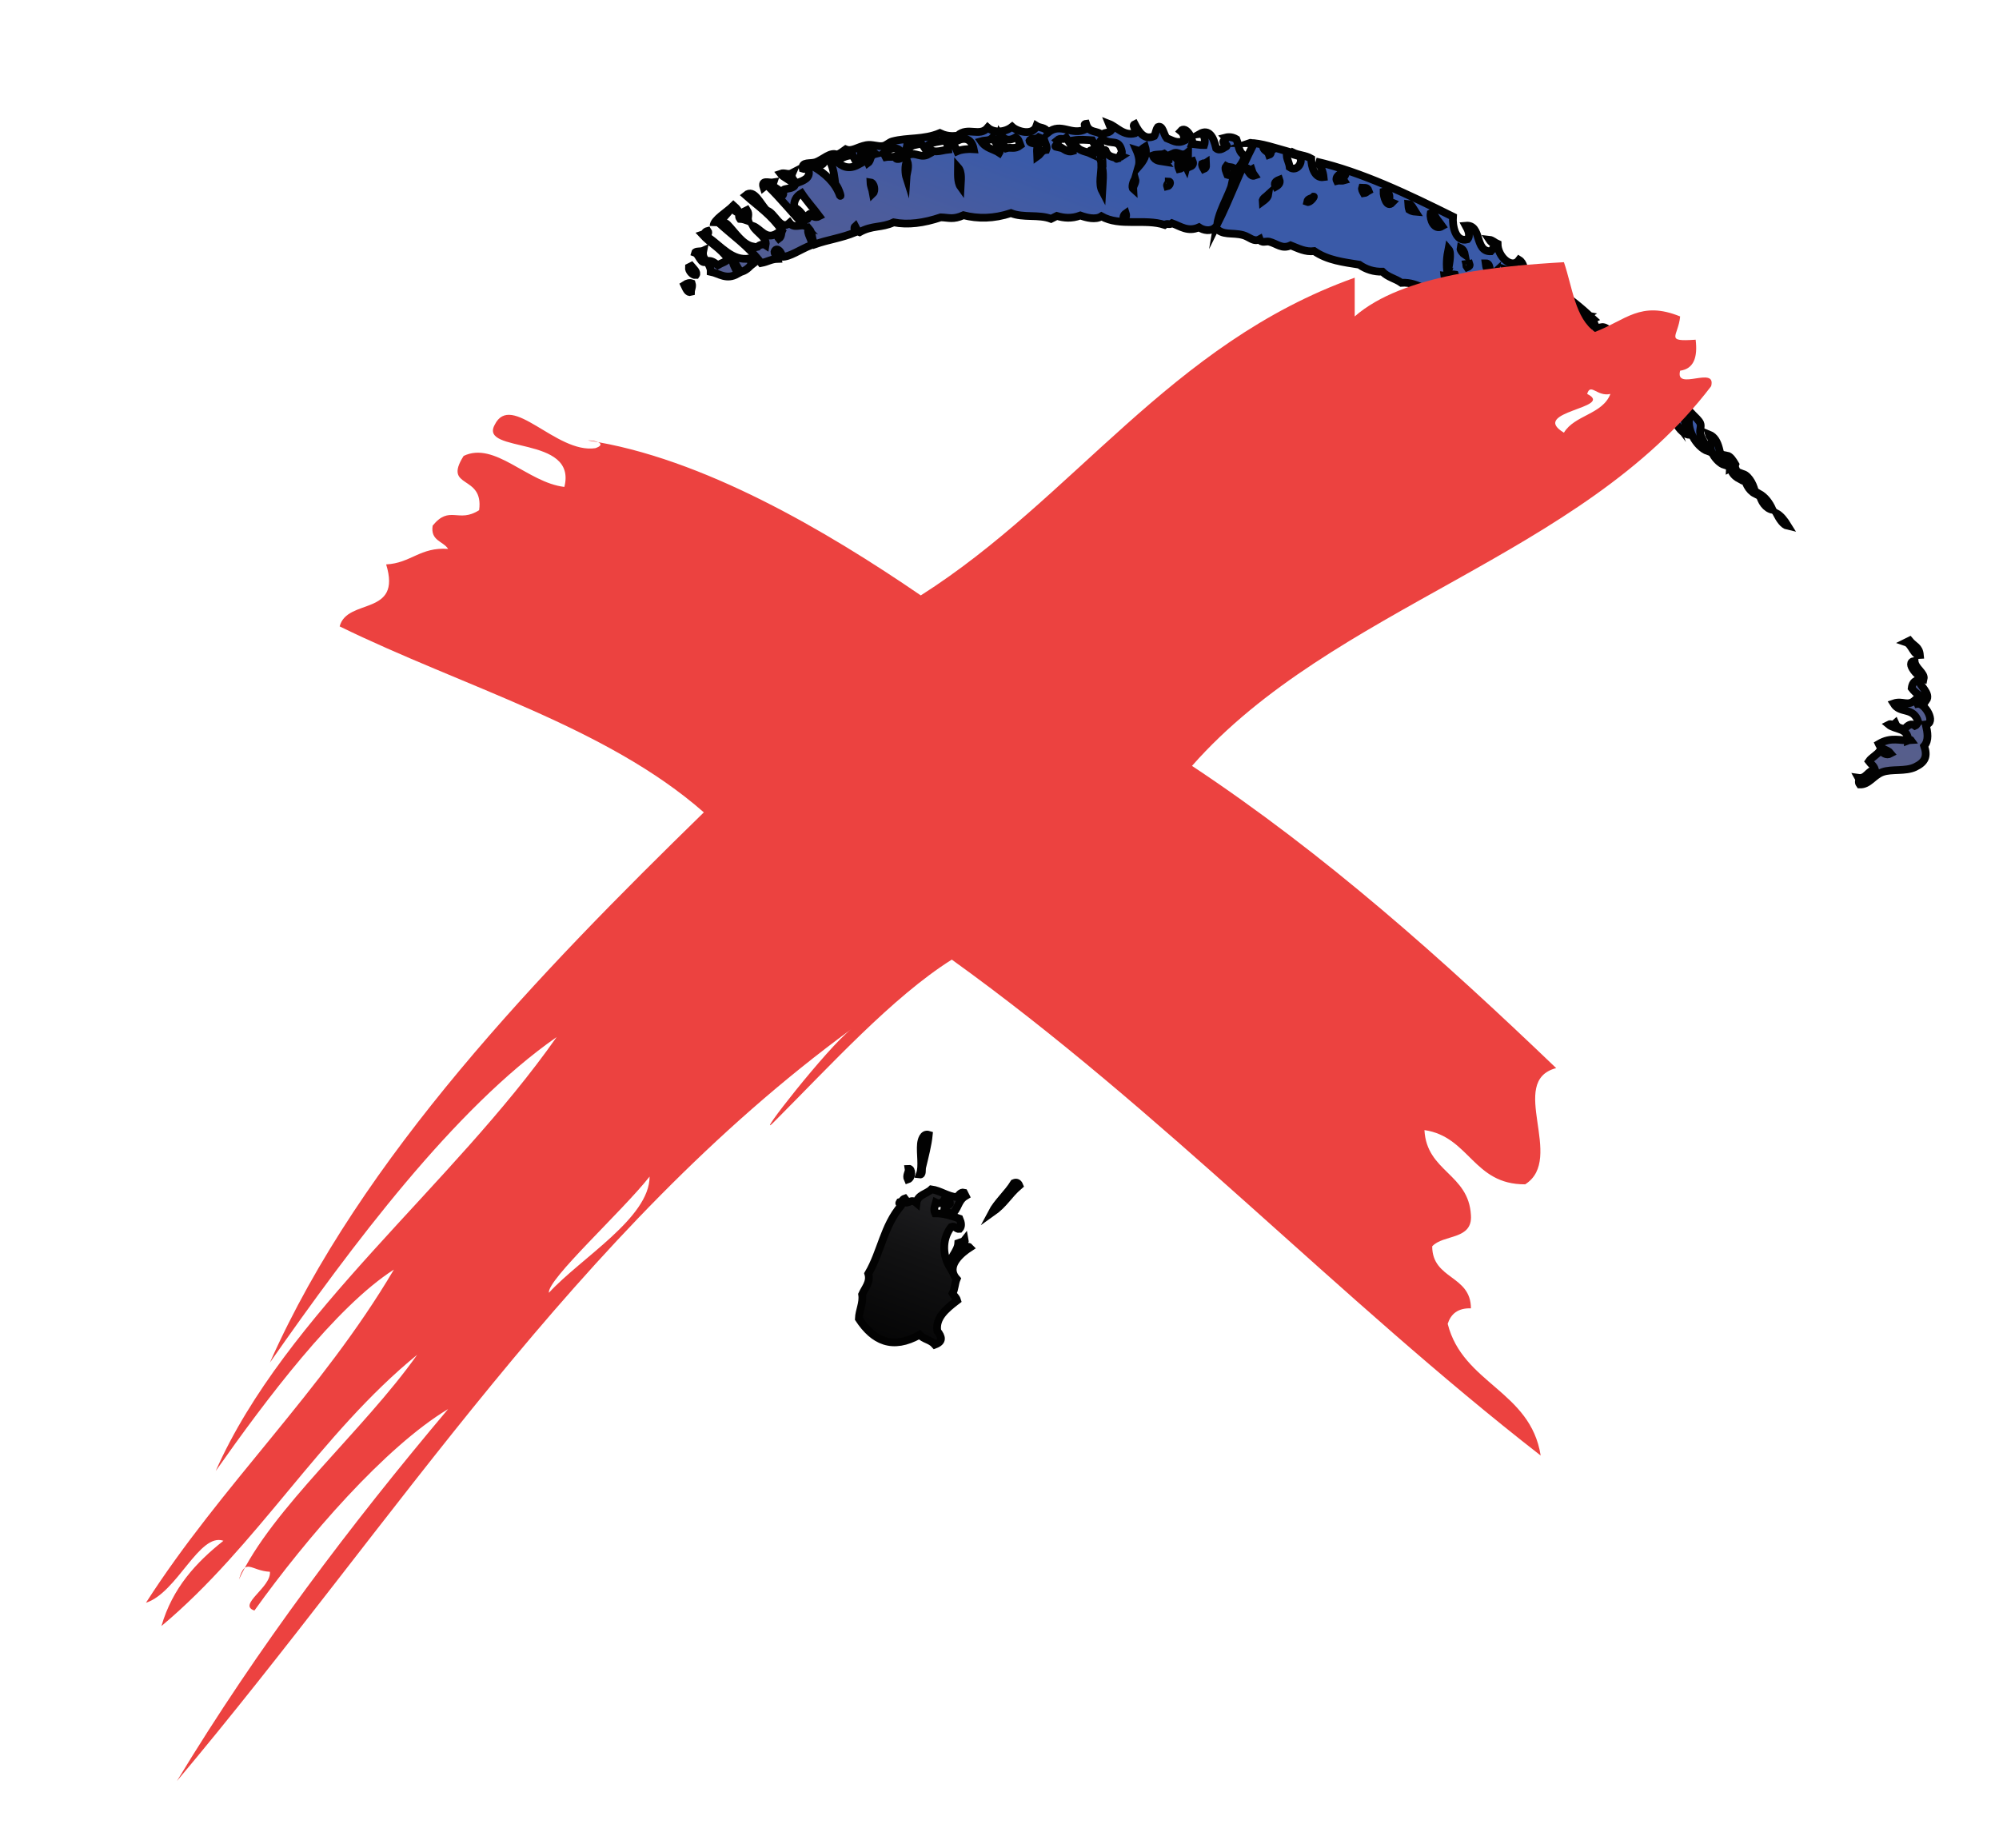 <?xml version="1.0" encoding="utf-8"?>
<!-- Generator: Adobe Illustrator 15.0.0, SVG Export Plug-In . SVG Version: 6.00 Build 0)  -->
<!DOCTYPE svg PUBLIC "-//W3C//DTD SVG 1.1//EN" "http://www.w3.org/Graphics/SVG/1.1/DTD/svg11.dtd">
<svg version="1.1" id="Layer_1" xmlns="http://www.w3.org/2000/svg" xmlns:xlink="http://www.w3.org/1999/xlink" x="0px" y="0px"
	 width="257.987px" height="238.488px" viewBox="0 0 257.987 238.488" enable-background="new 0 0 257.987 238.488"
	 xml:space="preserve">
<path fill-rule="evenodd" clip-rule="evenodd" fill="#EDECEC" d="M484.149,452.054c0,1,0,2,0,3c-2.013-1.987-3.27-4.73-6-6
	C478.806,444.308,481.836,452.048,484.149,452.054z"/>
<path fill-rule="evenodd" clip-rule="evenodd" fill="#EDECEC" d="M478.149,450.054c8.522,26.811,30.822,39.844,34,72
	c-3.939-13.854-9.034-28.253-17-40C488.802,472.693,479.598,464.278,478.149,450.054z"/>
<path fill-rule="evenodd" clip-rule="evenodd" fill="#EDECEC" d="M517.149,523.054c4.77,0.563,9.622,1.045,13,3
	C525.38,525.491,520.527,525.009,517.149,523.054z"/>
<g>
	<linearGradient id="SVGID_1_" gradientUnits="userSpaceOnUse" x1="110.96" y1="-11.783" x2="48.795" y2="153.989">
		<stop  offset="0.129" style="stop-color:#3A5AA8"/>
		<stop  offset="0.197" style="stop-color:#4B5C9D"/>
		<stop  offset="0.32" style="stop-color:#575E8A"/>
		<stop  offset="0.444" style="stop-color:#565975"/>
		<stop  offset="0.565" style="stop-color:#4F5061"/>
		<stop  offset="0.682" style="stop-color:#42424C"/>
		<stop  offset="0.796" style="stop-color:#2F2F33"/>
		<stop  offset="0.904" style="stop-color:#121213"/>
		<stop  offset="1" style="stop-color:#000000"/>
	</linearGradient>
	<path fill-rule="evenodd" clip-rule="evenodd" fill="url(#SVGID_1_)" stroke="#020202" stroke-miterlimit="10" d="M96.408,27.122
		c0.355,0.562,0.011,0.892,0.162,1.385c-0.344-0.122-0.688-0.243-1.067-0.264C95.072,27.626,95.851,27.41,96.408,27.122z"/>
	<linearGradient id="SVGID_2_" gradientUnits="userSpaceOnUse" x1="107.751" y1="-12.969" x2="45.613" y2="152.734">
		<stop  offset="0.129" style="stop-color:#3A5AA8"/>
		<stop  offset="0.197" style="stop-color:#4B5C9D"/>
		<stop  offset="0.32" style="stop-color:#575E8A"/>
		<stop  offset="0.444" style="stop-color:#565975"/>
		<stop  offset="0.565" style="stop-color:#4F5061"/>
		<stop  offset="0.682" style="stop-color:#42424C"/>
		<stop  offset="0.796" style="stop-color:#2F2F33"/>
		<stop  offset="0.904" style="stop-color:#121213"/>
		<stop  offset="1" style="stop-color:#000000"/>
	</linearGradient>
	<path fill-rule="evenodd" clip-rule="evenodd" fill="url(#SVGID_2_)" stroke="#020202" stroke-miterlimit="10" d="M89.698,32.622
		c0.062-0.25,0.746-0.12,1.066-0.269c-0.109,0.517-0.009,0.87,0.429,1.386C90.414,34.212,90.253,32.825,89.698,32.622z"/>
	<linearGradient id="SVGID_3_" gradientUnits="userSpaceOnUse" x1="107.373" y1="-13.032" x2="45.323" y2="152.433">
		<stop  offset="0.129" style="stop-color:#3A5AA8"/>
		<stop  offset="0.197" style="stop-color:#4B5C9D"/>
		<stop  offset="0.32" style="stop-color:#575E8A"/>
		<stop  offset="0.444" style="stop-color:#565975"/>
		<stop  offset="0.565" style="stop-color:#4F5061"/>
		<stop  offset="0.682" style="stop-color:#42424C"/>
		<stop  offset="0.796" style="stop-color:#2F2F33"/>
		<stop  offset="0.904" style="stop-color:#121213"/>
		<stop  offset="1" style="stop-color:#000000"/>
	</linearGradient>
	<path fill-rule="evenodd" clip-rule="evenodd" fill="url(#SVGID_3_)" stroke="#020202" stroke-miterlimit="10" d="M88.901,34.488
		c0.107-0.054,0.214-0.106,0.32-0.159c0.266,0.313,0.847,0.811,0.588,1.172C89.402,35.548,88.851,34.973,88.901,34.488z"/>
	<linearGradient id="SVGID_4_" gradientUnits="userSpaceOnUse" x1="107.592" y1="-13.021" x2="45.462" y2="152.658">
		<stop  offset="0.129" style="stop-color:#3A5AA8"/>
		<stop  offset="0.197" style="stop-color:#4B5C9D"/>
		<stop  offset="0.32" style="stop-color:#575E8A"/>
		<stop  offset="0.444" style="stop-color:#565975"/>
		<stop  offset="0.565" style="stop-color:#4F5061"/>
		<stop  offset="0.682" style="stop-color:#42424C"/>
		<stop  offset="0.796" style="stop-color:#2F2F33"/>
		<stop  offset="0.904" style="stop-color:#121213"/>
		<stop  offset="1" style="stop-color:#000000"/>
	</linearGradient>
	<path fill-rule="evenodd" clip-rule="evenodd" fill="url(#SVGID_4_)" stroke="#020202" stroke-miterlimit="10" d="M88.318,36.781
		c0.382-0.255,0.696-0.31,0.96-0.214c0.135,0.431-0.098,0.738-0.105,1.119C88.745,37.817,88.546,37.252,88.318,36.781z"/>
	<linearGradient id="SVGID_5_" gradientUnits="userSpaceOnUse" x1="227.76" y1="32.04" x2="165.627" y2="197.728">
		<stop  offset="0.129" style="stop-color:#3A5AA8"/>
		<stop  offset="0.197" style="stop-color:#4B5C9D"/>
		<stop  offset="0.32" style="stop-color:#575E8A"/>
		<stop  offset="0.444" style="stop-color:#565975"/>
		<stop  offset="0.565" style="stop-color:#4F5061"/>
		<stop  offset="0.682" style="stop-color:#42424C"/>
		<stop  offset="0.796" style="stop-color:#2F2F33"/>
		<stop  offset="0.904" style="stop-color:#121213"/>
		<stop  offset="1" style="stop-color:#000000"/>
	</linearGradient>
	<path fill-rule="evenodd" clip-rule="evenodd" fill="url(#SVGID_5_)" stroke="#020202" stroke-miterlimit="10" d="M217.456,52.811
		c0.341-0.155,0.717,0.397,1.014,0.691c0.336,0.334,0.812,0.763,0.962,1.119c0.174,0.421-0.104,0.854,0.001,1.332
		c0.184,0.833,0.838,1.471,1.016,2.291c-1.548-0.538-2.938-3.006-2.352-4.688C217.912,53.214,217.712,52.929,217.456,52.811z"/>
	<linearGradient id="SVGID_6_" gradientUnits="userSpaceOnUse" x1="230.852" y1="33.203" x2="168.727" y2="198.869">
		<stop  offset="0.129" style="stop-color:#3A5AA8"/>
		<stop  offset="0.197" style="stop-color:#4B5C9D"/>
		<stop  offset="0.32" style="stop-color:#575E8A"/>
		<stop  offset="0.444" style="stop-color:#565975"/>
		<stop  offset="0.565" style="stop-color:#4F5061"/>
		<stop  offset="0.682" style="stop-color:#42424C"/>
		<stop  offset="0.796" style="stop-color:#2F2F33"/>
		<stop  offset="0.904" style="stop-color:#121213"/>
		<stop  offset="1" style="stop-color:#000000"/>
	</linearGradient>
	<path fill-rule="evenodd" clip-rule="evenodd" fill="url(#SVGID_6_)" stroke="#020202" stroke-miterlimit="10" d="M220.552,56.059
		c1.523,0.609,1.27,2.787,1.979,3.942c-1.01-0.326-2.4-2.265-1.499-3.251C220.874,56.518,220.663,56.436,220.552,56.059z"/>
	<linearGradient id="SVGID_7_" gradientUnits="userSpaceOnUse" x1="232.933" y1="33.964" x2="170.766" y2="199.743">
		<stop  offset="0.129" style="stop-color:#3A5AA8"/>
		<stop  offset="0.197" style="stop-color:#4B5C9D"/>
		<stop  offset="0.32" style="stop-color:#575E8A"/>
		<stop  offset="0.444" style="stop-color:#565975"/>
		<stop  offset="0.565" style="stop-color:#4F5061"/>
		<stop  offset="0.682" style="stop-color:#42424C"/>
		<stop  offset="0.796" style="stop-color:#2F2F33"/>
		<stop  offset="0.904" style="stop-color:#121213"/>
		<stop  offset="1" style="stop-color:#000000"/>
	</linearGradient>
	<path fill-rule="evenodd" clip-rule="evenodd" fill="url(#SVGID_7_)" stroke="#020202" stroke-miterlimit="10" d="M222.847,58.774
		c0.476,0.087,0.799,0.626,1.123,1.171c-0.063,0.216-0.41,0.338-0.693,0.48C223.31,59.934,223.245,59.408,222.847,58.774z"/>
	<linearGradient id="SVGID_8_" gradientUnits="userSpaceOnUse" x1="234.094" y1="34.408" x2="171.945" y2="200.137">
		<stop  offset="0.129" style="stop-color:#3A5AA8"/>
		<stop  offset="0.197" style="stop-color:#4B5C9D"/>
		<stop  offset="0.32" style="stop-color:#575E8A"/>
		<stop  offset="0.444" style="stop-color:#565975"/>
		<stop  offset="0.565" style="stop-color:#4F5061"/>
		<stop  offset="0.682" style="stop-color:#42424C"/>
		<stop  offset="0.796" style="stop-color:#2F2F33"/>
		<stop  offset="0.904" style="stop-color:#121213"/>
		<stop  offset="1" style="stop-color:#000000"/>
	</linearGradient>
	<path fill-rule="evenodd" clip-rule="evenodd" fill="url(#SVGID_8_)" stroke="#020202" stroke-miterlimit="10" d="M223.491,60.852
		c0.178-0.088,0.354-0.177,0.532-0.267c0.161,0.409,0.563,0.897,0.48,1.225C224.128,61.608,223.767,61.36,223.491,60.852z"/>
	<linearGradient id="SVGID_9_" gradientUnits="userSpaceOnUse" x1="236.007" y1="35.121" x2="173.85" y2="200.873">
		<stop  offset="0.129" style="stop-color:#3A5AA8"/>
		<stop  offset="0.197" style="stop-color:#4B5C9D"/>
		<stop  offset="0.32" style="stop-color:#575E8A"/>
		<stop  offset="0.444" style="stop-color:#565975"/>
		<stop  offset="0.565" style="stop-color:#4F5061"/>
		<stop  offset="0.682" style="stop-color:#42424C"/>
		<stop  offset="0.796" style="stop-color:#2F2F33"/>
		<stop  offset="0.904" style="stop-color:#121213"/>
		<stop  offset="1" style="stop-color:#000000"/>
	</linearGradient>
	<path fill-rule="evenodd" clip-rule="evenodd" fill="url(#SVGID_9_)" stroke="#020202" stroke-miterlimit="10" d="M224.983,61.17
		c0.804,0.283,1.456,1.617,1.55,2.557C225.603,63.255,225.224,62.264,224.983,61.17z"/>
	<linearGradient id="SVGID_10_" gradientUnits="userSpaceOnUse" x1="238.666" y1="36.112" x2="176.497" y2="201.895">
		<stop  offset="0.129" style="stop-color:#3A5AA8"/>
		<stop  offset="0.197" style="stop-color:#4B5C9D"/>
		<stop  offset="0.32" style="stop-color:#575E8A"/>
		<stop  offset="0.444" style="stop-color:#565975"/>
		<stop  offset="0.565" style="stop-color:#4F5061"/>
		<stop  offset="0.682" style="stop-color:#42424C"/>
		<stop  offset="0.796" style="stop-color:#2F2F33"/>
		<stop  offset="0.904" style="stop-color:#121213"/>
		<stop  offset="1" style="stop-color:#000000"/>
	</linearGradient>
	<path fill-rule="evenodd" clip-rule="evenodd" fill="url(#SVGID_10_)" stroke="#020202" stroke-miterlimit="10" d="M227.066,63.727
		c0.67,0.385,1.251,1.044,1.708,2.076C227.858,65.611,227.28,64.732,227.066,63.727z"/>
	<linearGradient id="SVGID_11_" gradientUnits="userSpaceOnUse" x1="241.247" y1="37.068" x2="179.062" y2="202.895">
		<stop  offset="0.129" style="stop-color:#3A5AA8"/>
		<stop  offset="0.197" style="stop-color:#4B5C9D"/>
		<stop  offset="0.32" style="stop-color:#575E8A"/>
		<stop  offset="0.444" style="stop-color:#565975"/>
		<stop  offset="0.565" style="stop-color:#4F5061"/>
		<stop  offset="0.682" style="stop-color:#42424C"/>
		<stop  offset="0.796" style="stop-color:#2F2F33"/>
		<stop  offset="0.904" style="stop-color:#121213"/>
		<stop  offset="1" style="stop-color:#000000"/>
	</linearGradient>
	<path fill-rule="evenodd" clip-rule="evenodd" fill="url(#SVGID_11_)" stroke="#020202" stroke-miterlimit="10" d="M229.255,66.229
		c0.578,0.309,1.053,0.934,1.494,1.65C230.115,67.743,229.678,67.006,229.255,66.229z"/>
	<linearGradient id="SVGID_12_" gradientUnits="userSpaceOnUse" x1="261.536" y1="44.679" x2="199.365" y2="210.468">
		<stop  offset="0.129" style="stop-color:#3A5AA8"/>
		<stop  offset="0.197" style="stop-color:#4B5C9D"/>
		<stop  offset="0.32" style="stop-color:#575E8A"/>
		<stop  offset="0.444" style="stop-color:#565975"/>
		<stop  offset="0.565" style="stop-color:#4F5061"/>
		<stop  offset="0.682" style="stop-color:#42424C"/>
		<stop  offset="0.796" style="stop-color:#2F2F33"/>
		<stop  offset="0.904" style="stop-color:#121213"/>
		<stop  offset="1" style="stop-color:#000000"/>
	</linearGradient>
	<path fill-rule="evenodd" clip-rule="evenodd" fill="url(#SVGID_12_)" stroke="#020202" stroke-miterlimit="10" d="M246.017,82.891
		c0.143-0.07,0.285-0.142,0.428-0.214c0.604,0.737,1.236,0.763,1.334,1.865C246.982,84.62,246.71,83.124,246.017,82.891z"/>
	<linearGradient id="SVGID_13_" gradientUnits="userSpaceOnUse" x1="262.967" y1="45.252" x2="200.847" y2="210.904">
		<stop  offset="0.129" style="stop-color:#3A5AA8"/>
		<stop  offset="0.197" style="stop-color:#4B5C9D"/>
		<stop  offset="0.32" style="stop-color:#575E8A"/>
		<stop  offset="0.444" style="stop-color:#565975"/>
		<stop  offset="0.565" style="stop-color:#4F5061"/>
		<stop  offset="0.682" style="stop-color:#42424C"/>
		<stop  offset="0.796" style="stop-color:#2F2F33"/>
		<stop  offset="0.904" style="stop-color:#121213"/>
		<stop  offset="1" style="stop-color:#000000"/>
	</linearGradient>
	<path fill-rule="evenodd" clip-rule="evenodd" fill="url(#SVGID_13_)" stroke="#020202" stroke-miterlimit="10" d="M247.086,85.287
		c0.062,0.984,1.364,1.548,1.177,2.347C247.679,87.46,245.77,85.508,247.086,85.287z"/>
	<linearGradient id="SVGID_14_" gradientUnits="userSpaceOnUse" x1="170.236" y1="10.408" x2="108.082" y2="176.153">
		<stop  offset="0.129" style="stop-color:#3A5AA8"/>
		<stop  offset="0.197" style="stop-color:#4B5C9D"/>
		<stop  offset="0.32" style="stop-color:#575E8A"/>
		<stop  offset="0.444" style="stop-color:#565975"/>
		<stop  offset="0.565" style="stop-color:#4F5061"/>
		<stop  offset="0.682" style="stop-color:#42424C"/>
		<stop  offset="0.796" style="stop-color:#2F2F33"/>
		<stop  offset="0.904" style="stop-color:#121213"/>
		<stop  offset="1" style="stop-color:#000000"/>
	</linearGradient>
	<path fill-rule="evenodd" clip-rule="evenodd" fill="url(#SVGID_14_)" stroke="#020202" stroke-miterlimit="10" d="
		M117.262,150.823c0.475-0.041,0.475,1.197-0.104,1.387C116.896,151.649,117.344,151.325,117.262,150.823z"/>
	<linearGradient id="SVGID_15_" gradientUnits="userSpaceOnUse" x1="264.113" y1="45.673" x2="201.983" y2="211.354">
		<stop  offset="0.129" style="stop-color:#3A5AA8"/>
		<stop  offset="0.197" style="stop-color:#4B5C9D"/>
		<stop  offset="0.32" style="stop-color:#575E8A"/>
		<stop  offset="0.444" style="stop-color:#565975"/>
		<stop  offset="0.565" style="stop-color:#4F5061"/>
		<stop  offset="0.682" style="stop-color:#42424C"/>
		<stop  offset="0.796" style="stop-color:#2F2F33"/>
		<stop  offset="0.904" style="stop-color:#121213"/>
		<stop  offset="1" style="stop-color:#000000"/>
	</linearGradient>
	<path fill-rule="evenodd" clip-rule="evenodd" fill="url(#SVGID_15_)" stroke="#020202" stroke-miterlimit="10" d="M247.675,87.793
		c-0.018,0.652,1.568,1.699,0.91,2.611c-0.617-0.539-1.314-0.854-1.865-1.597C246.771,88.359,246.976,87.764,247.675,87.793z"/>
	<linearGradient id="SVGID_16_" gradientUnits="userSpaceOnUse" x1="264.178" y1="45.697" x2="202.046" y2="211.381">
		<stop  offset="0.129" style="stop-color:#3A5AA8"/>
		<stop  offset="0.197" style="stop-color:#4B5C9D"/>
		<stop  offset="0.32" style="stop-color:#575E8A"/>
		<stop  offset="0.444" style="stop-color:#565975"/>
		<stop  offset="0.565" style="stop-color:#4F5061"/>
		<stop  offset="0.682" style="stop-color:#42424C"/>
		<stop  offset="0.796" style="stop-color:#2F2F33"/>
		<stop  offset="0.904" style="stop-color:#121213"/>
		<stop  offset="1" style="stop-color:#000000"/>
	</linearGradient>
	<path fill-rule="evenodd" clip-rule="evenodd" fill="url(#SVGID_16_)" stroke="#020202" stroke-miterlimit="10" d="M244.375,90.784
		c1.198-0.416,1.845,0.464,2.825-0.483c0.302,0.102,0.146,0.26,0.268,0.532c0.951-0.159,2.478,2.481,1.07,2.663
		c0.232,1.024,0.426,2.036-0.209,2.773c0.463,1.335,0.146,2.091-1.17,2.721c-1.251,0.596-3.035,0.215-4.21,0.645
		c-1.165,0.423-1.738,1.643-2.932,1.603c-0.265-0.354,0.026-0.523-0.159-0.852c0.996,0.142,1.186-0.937,2.13-1.069
		c-0.193-0.577-0.536-0.706-0.8-1.066c0.341-0.508,1.13-0.868,1.436-1.387c0.421,0.248,0.771,0.713,1.389,0.371
		c-0.459-0.589-1.172-0.398-1.548-1.226c1.655-0.979,2.786-0.366,4.156-0.484c-0.081-0.116-0.239,0.008-0.373,0.056
		c0.069-1.664-1.698-1.39-2.509-2.077c0.326-0.176,0.473,0.183,0.854-0.161c0.268,0.62,0.744,0.611,1.174,0.746
		c0.463-0.477,0.854-0.824,1.385-0.43c0.274-0.116,0.246-0.333,0.426-0.48C246.923,91.131,245.241,92.192,244.375,90.784z"/>
	<linearGradient id="SVGID_17_" gradientUnits="userSpaceOnUse" x1="182.192" y1="14.954" x2="120.062" y2="180.634">
		<stop  offset="0.129" style="stop-color:#3A5AA8"/>
		<stop  offset="0.197" style="stop-color:#4B5C9D"/>
		<stop  offset="0.32" style="stop-color:#575E8A"/>
		<stop  offset="0.444" style="stop-color:#565975"/>
		<stop  offset="0.565" style="stop-color:#4F5061"/>
		<stop  offset="0.682" style="stop-color:#42424C"/>
		<stop  offset="0.796" style="stop-color:#2F2F33"/>
		<stop  offset="0.904" style="stop-color:#121213"/>
		<stop  offset="1" style="stop-color:#000000"/>
	</linearGradient>
	<path fill-rule="evenodd" clip-rule="evenodd" fill="url(#SVGID_17_)" stroke="#020202" stroke-miterlimit="10" d="
		M131.553,152.989c-1.477,1.262-1.873,2.336-3.567,3.525c0.713-1.363,2.066-2.512,2.875-3.842
		C131.169,152.54,131.405,152.627,131.553,152.989z"/>
	<linearGradient id="SVGID_18_" gradientUnits="userSpaceOnUse" x1="216.409" y1="27.783" x2="154.274" y2="193.476">
		<stop  offset="0.129" style="stop-color:#3A5AA8"/>
		<stop  offset="0.197" style="stop-color:#4B5C9D"/>
		<stop  offset="0.32" style="stop-color:#575E8A"/>
		<stop  offset="0.444" style="stop-color:#565975"/>
		<stop  offset="0.565" style="stop-color:#4F5061"/>
		<stop  offset="0.682" style="stop-color:#42424C"/>
		<stop  offset="0.796" style="stop-color:#2F2F33"/>
		<stop  offset="0.904" style="stop-color:#121213"/>
		<stop  offset="1" style="stop-color:#000000"/>
	</linearGradient>
	<path fill-rule="evenodd" clip-rule="evenodd" fill="url(#SVGID_18_)" stroke="#020202" stroke-miterlimit="10" d="M207.048,43.496
		c0.084-0.115,0.575-0.249,0.479-0.641c-0.263-0.277-0.594-0.354-0.853-0.639c1.229-0.207,3.199,3.02,2.349,4.421
		c0.785,0.907,0.642,1.693,1.072,2.664c0.273-1.455-0.746-2.795,0.58-3.892c1.708,1.607,1.438,4.684,2.621,6.82
		c0.109-1.296-0.619-3.08-1.02-4.957c2.787,0.999,2.132,4.777,3.688,6.818c-0.459-1.248-0.412-2.328-0.217-3.357
		c1.947,0.894,1.129,3.423,2.301,5.38c-0.806-0.017-1.688-1.122-1.924-1.97c-0.251,0.065-0.125,0.255-0.053,0.428
		c-0.654,0.133-1.434-0.604-1.547-1.225c-1.135-0.146-2.029-1.02-2.936-1.862c-1.061-0.187-1.9-1.046-2.773-1.808
		c-0.545,0.278-1.809-0.409-2.027-1.117c-0.098-0.24-0.401,0.142-0.586,0.161c-2.516-1.876-5.222-3.179-7.898-4.574
		c-0.104-0.627,0.34-1.072,0.372-1.653c0.245-0.203,0.405-0.149,0.48,0.16c0.403-1.167,0.288-2.65,0.956-3.946
		c0.664,0.694,0.642,1.929,1.175,2.877c0.405-0.646-0.361-1.898-0.11-2.879c-0.209-0.262-0.488-0.312-0.693-0.586
		c-0.207-0.364,0.185-0.531,0.105-0.853c1.762,1.024,3.406,2.402,5.017,3.885c-0.928,0.415-0.768,1.623-1.649,1.762
		c-0.055,0.278,0.119,0.632-0.106,0.853c1.038,0.822,0.491,2.967,1.816,3.09c-0.774-1.643-1.974-3.973,0.101-5.118
		c1.148,2.716,0.822,5.293,2.516,7.673c0.562-0.11,0.082-0.563,0.266-0.8c-0.442-0.067-0.374-0.123-0.641-0.479
		c0.293-0.316,0.426-0.688,0.691-1.015c-0.166-0.214-0.547,0.222-0.799,0.268c-0.105-0.396-0.746-1.561-0.163-2.184
		C207.157,44.456,207.063,44.016,207.048,43.496z M204.486,42.113c0.212-0.512-0.122-1.034,0.372-1.386
		c-0.809-0.15-1.313-1.22-2.082-1.491C203.181,40.14,203.272,42.282,204.486,42.113z M201.983,44.303
		c0.416-0.013,0.207-0.87-0.16-0.586C201.796,43.885,201.825,44.072,201.983,44.303z M202.839,45.74
		c-0.105-0.331,0.332-0.481,0.266-0.801C202.839,45.096,202.316,45.619,202.839,45.74z"/>
	<linearGradient id="SVGID_19_" gradientUnits="userSpaceOnUse" x1="156.77" y1="5.421" x2="94.642" y2="171.098">
		<stop  offset="0.129" style="stop-color:#3A5AA8"/>
		<stop  offset="0.197" style="stop-color:#4B5C9D"/>
		<stop  offset="0.32" style="stop-color:#575E8A"/>
		<stop  offset="0.444" style="stop-color:#565975"/>
		<stop  offset="0.565" style="stop-color:#4F5061"/>
		<stop  offset="0.682" style="stop-color:#42424C"/>
		<stop  offset="0.796" style="stop-color:#2F2F33"/>
		<stop  offset="0.904" style="stop-color:#121213"/>
		<stop  offset="1" style="stop-color:#000000"/>
	</linearGradient>
	<path fill-rule="evenodd" clip-rule="evenodd" fill="url(#SVGID_19_)" stroke="#020202" stroke-miterlimit="10" d="M169.807,20.837
		c5.89,1.342,12.015,4.294,17.709,7.119c-0.087,1.142,0.3,3.363,1.868,2.93c0.434-0.5,0.064-1.248-0.216-1.758
		c2.134-0.202,1.077,3.417,3.259,3.299c0.19-0.173,0.172-0.416,0.531-0.533c-0.18-0.531-0.512-0.6-0.748-0.958
		c0.4,0.042,0.703,0.38,1.066,0.532c0.011,1.654,1.844,3.338,2.777,2.074c0.652,0.402,0.529,1.147,0.96,1.651
		c0.831,0.974,2.539,0.165,3.202,1.861c-0.318,0.99-0.382,2.064-1.222,2.881c-0.421-1.174-0.067-2.688-1.714-3.943
		c0.316,2.68,2.492,5.979,0.652,7.943c-0.901-0.139-1.653-0.728-2.401-1.33c-1.007-0.175-1.935-0.595-2.721-1.437
		c-1.068,0.277-1.828-0.379-2.614-0.955c-1.129-0.255-2.182-0.738-3.146-1.488c-0.221-0.31,0.207-0.406-0.106-0.747
		c-0.253,0.064-0.126,0.255-0.054,0.427c-2.129-0.274-3.75-2.081-6.027-1.91c-0.791-0.561-1.723-0.696-2.453-1.436
		c-1.105,0.027-2.097-0.282-2.986-0.903c-2.022-0.327-4.08-0.551-5.814-1.751c-1.143,0.146-2.068-0.361-3.039-0.741
		c-1.112,0.536-1.776-0.229-2.771-0.477c-0.402-0.101-1.018,0.263-1.229-0.318c-0.763,0.423-1.334-0.315-2.134-0.529
		c-1.448-0.392-2.685,0.128-3.571-1.009c-0.607,0.595-1.573,0.396-2.131,0.003c-1.424,0.632-2.385-0.132-3.469-0.528
		c-0.389,0.281-0.569-0.066-0.959,0.215c-2.561-0.848-5.766,0.25-8.158-1.108c-0.737,0.493-1.943,0.183-2.718-0.103
		c-1.149,0.432-2.12,0.324-3.038,0.057c-0.248,0.125-0.498,0.25-0.746,0.375c-1.602-0.617-3.58-0.093-5.172-0.74
		c-2.261,0.744-4.271,0.742-6.131,0.275c-1.343,0.605-1.889,0.299-2.932,0.271c-2.197,0.738-4.243,1.012-6.076,0.647
		c-1.577,0.741-2.778,0.345-4.422,1.284c-0.242-0.07-0.369-0.498-0.535-0.798c-0.226,0.19-0.035,0.521,0.002,0.8
		c-1.819,0.75-3.445,0.924-5.223,1.553c-0.519-0.838-0.215-1.414-0.749-2.024c-0.464,0.526,0.614,1.566,0.27,2.132
		c-1.404,0.541-2.77,1.553-3.782,1.498c0.064-0.555-0.624-1.312-0.908-0.744c-0.185,0.234,0.295,0.689,0.373,1.012
		c-0.848,0.024-1.254,0.371-2.131,0.535c-1.707-2.259-3.73-3.562-5.604-5.322c-0.139,0.19-0.514,0.303-0.533,0.533
		c-0.007-0.802,1.74-1.791,2.555-2.615c0.225,0.213,0.482,0.338,0.641,0.745c-0.43,0.315-0.49-0.48-0.854-0.372
		c-0.5,0.486-0.84,1.023-1.383,1.494c0.156,0.51,0.562,0.265,0.801,0.533c1.059,1.088,1.972,2.617,3.309,2.873
		c0.087,0.365,0.341,0.221,0.427,0.588c-0.125-0.595,0.749-1.061,1.225-0.75c0.196-1.061-1.206-1.631-1.655-2.502
		c1.031,0.37,1.682,1.893,3.146,0.955c0.128,0.249-0.026,0.405,0.215,0.692c0.373-0.261,0.258-0.685,0.424-1.015
		c-1.391-2.051-3.098-3.15-4.697-4.578c1.084-0.915,1.905,1.199,2.723,1.97c1.027,0.257,1.75,2.685,2.934,1.595
		c0.555,0.744,1.377,0.186,1.921,0.371c-1.577-1.67-3.087-3.547-4.7-5.111c-0.283-0.169-0.342-0.032-0.585,0.16
		c-0.34-1.045,0.702-0.544,1.278-0.641c-0.282,0.848,0.93,0.631,1.122,1.704c0.376-0.171-0.101-0.626,0.266-0.8
		c0.44-0.146,1.165-0.102,1.438-0.589c-0.562-0.579-1.605-1.001-1.922-1.437c0.572-0.205,0.936,0.214,1.547-0.109
		c-0.232,0.527,0.092,0.896,0.534,1.332c0.91-0.345,1.831-0.646,1.544-1.707c-0.148-0.354-0.51-0.069-0.748-0.159
		c-0.184-0.962,0.983-0.593,1.707-0.855c0.908-0.33,1.859-1.36,2.718-0.964c0.503-0.188,0.77-0.454,1.117-0.693
		c0.813,0.341,1.529-0.322,2.665-0.537c0.75-0.143,1.523,0.241,2.185,0.104c0.427-0.09,0.757-0.479,1.173-0.588
		c1.956-0.521,4.042-0.189,6.131-1.074c0.584,0.285,1.221,0.42,1.918,0.371c0.119,0.336,0.041,0.875-0.425,0.746
		c0.267,0.353,0.536,0.699,0.747,1.225c0.51-0.23,1.453-0.319,2.133-0.27c-0.221-1.146-0.953-1.568-1.922-1.17
		c0.028-0.168-0.002-0.355-0.159-0.586c1.356-1.186,2.847,0.24,3.889-1.019c0.769,0.688,2.183,0.654,3.145-0.11
		c0.687,0.637,2.688,1.199,3.146-0.111c0.49,0.312,1.14,0.135,1.494,0.852c1.676-1.354,3.028,0.48,4.852-0.434
		c0.312-0.134-0.48-0.633,0.053-0.693c0.414,1.336,1.46,0.771,2.08,1.489c0.171-0.436,0.662-0.213,1.066-0.534
		c0.318-0.19-0.088-0.621-0.215-0.959c1.057,0.402,1.889,1.626,3.414,1.221c0.404-0.25-0.537-0.947-0.057-1.172
		c0.613,1.185,1.321,2.084,2.508,1.543c0.219-0.371,0.2-0.823,0.479-1.174c0.624-0.278,0.74,0.978,1.121,1.438
		c0.714,0.26,1.342,0.775,2.293,0.316c-0.027-0.475-0.062-0.889-0.482-1.225c0.688-0.814,1.691,1.125,1.495,1.65
		c0.517,0.052,1.011,0.167,1.547,0.157c0.146-0.403,0.144-1.53-0.589-1.438c1.216-0.689,1.781,0.365,2.135,1.863
		c0.5,0.402,1.056-0.133,1.334-0.27c0.208-0.225-0.4-0.192-0.428-0.584c-0.008-0.211,0.532-0.238,0.266-0.535
		c0.551-0.145,1.02-0.041,1.439,0.211c0.372,0.975,0.25,1.652,1.068,2.132c-0.138,0.812-0.732,1.475-1.328,2.134
		c0.191-0.865-0.598-0.543-1.068-0.798c-0.225,0.28,0.012,0.715,0.162,1.12c0.32,0.114,0.617,0.02,0.959-0.216
		c-0.324,2.35-1.895,4.285-2.284,6.614c1.677-3.352,2.915-6.848,4.626-10.188c-0.094-0.259-0.23-0.388-0.43-0.319
		c1.425-0.008,3.39,0.675,4.961,1.112c-0.473,0.494,0.156,1.354,0.215,2.024c0.846,0.586,1.648-0.45,1.385-1.227
		c-0.188-0.426-1.396-0.298-1.014-0.691c0.764,0.379,1.656,0.363,2.399,0.795c0.017,1.035,0.419,2.57,1.603,2.397
		C170.774,22.315,170.419,21.017,169.807,20.837z M162.98,18.927c0.175,0.635,0.608,0.49,0.8,1.066
		c0.361-0.117,0.14-0.429,0.373-0.588C163.802,19.127,163.442,18.875,162.98,18.927z M105.091,21.565
		c1.277,0.774,2.668,1.9,3.31,3.674c0.282,0.352-0.293-1.286-0.589-1.438c-0.135-0.963-0.174-1.895-0.695-2.985
		c-0.324,0.079-0.49-0.312-0.854-0.105C106.548,21.458,105.423,21.226,105.091,21.565z M110.794,21.239
		c-0.277-0.236-0.487-0.678-0.694-1.119c-0.607-0.225-1.468,0.318-2.237,0.59C108.63,21.515,109.528,21.929,110.794,21.239z
		 M111.11,20.012c0.001,0.237-0.16,0.419,0.109,0.747c0.383-0.016,0.52-0.356,0.8,0.265c0.476-0.347,0.125-0.965,1.01-1.173
		c-0.366-0.318-0.903-0.127-1.332-0.266C111.843,19.878,111.323,20.089,111.11,20.012z M102.484,26.74
		c0.781,0.384,0.985,0.878,1.604,1.597c0.438-0.119,0.026-0.523,0.318-0.693c0.426,0.144,0.755,0.576,1.332,0.265
		c-0.755-1.025-1.565-1.883-2.297-2.981C102.668,25.38,102.438,26.015,102.484,26.74z M116.495,20.11
		c-0.298-1.346-1.547-1.113-2.452-0.369c0.089,0.178,0.179,0.355,0.269,0.533c0.523-0.092,0.879,0.049,1.279-0.109
		C115.395,20.783,116.565,20.51,116.495,20.11z M117.242,20.003c1.003-0.436,1.554,0.493,2.613-0.109
		c-0.326-0.449-0.614-1.005-0.962-1.385c-0.548,0.189-0.942,0.168-1.279,0.374c-0.271-0.362-0.02-0.772-0.535-0.532
		C117.2,18.923,116.677,19.282,117.242,20.003z M119.693,18.773c0.541,1.223,1.684,0.635,2.666,0.53
		c-0.042-0.37-0.069-0.734-0.322-1.173C121.334,18.245,120.209,18.353,119.693,18.773z M116.98,22.936
		c0.046-0.726,0.39-1.351,0.103-2.187C116.724,21.312,116.841,22.503,116.98,22.936z M112.663,24.967
		c0.346-0.327,0.174-1.372-0.321-1.438C112.368,24.126,112.546,24.286,112.663,24.967z M128.97,19.721
		c0.396-0.655-0.533-1.212-0.855-1.972c-0.449,0.493-0.918,0.313-1.492,0.48C127.258,19.172,128.195,19.204,128.97,19.721z
		 M128.97,18.388c0.287,0.289,0.646,0.369,0.906,0.744c0.625-0.186,1.061,0.192,1.812-0.375c-0.204-0.506-0.196-0.832-0.642-1.012
		c-1.071,0.648-1.628,0.008-1.921-0.37C129.072,17.712,128.951,18.026,128.97,18.388z M123.966,24.099
		c0.035-0.729,0.235-1.875-0.325-2.504C123.635,22.332,123.545,23.514,123.966,24.099z M132.859,18.169
		c0.063,0.453,1.028,0.315,1.279,0.426c-0.442,0.414-0.28,1.031-0.263,1.599c0.49-0.339,0.516-0.795,1.171-0.854
		c0.175-0.386-0.245-0.969-0.321-1.439c-0.354,0.348-0.422-0.152-0.641-0.213C133.608,18.092,133.069,17.735,132.859,18.169z
		 M136.325,18.964c-0.025-0.067-0.047-0.134,0.054-0.16c0.729,0.123,1.218,0.965,2.08,0.69c-0.024-0.595-0.53-1.214-0.855-1.704
		c-0.474,0.357-0.677-0.102-1.171,0.32C136.877,18.502,135.874,18.866,136.325,18.964z M140.753,19.812
		c-0.074-0.174-0.2-0.362,0.053-0.428c0.25,0.045,0.385,0.441,0.693,0.32c0.057-0.455-0.219-1.02-0.537-1.6
		c-0.783-0.048-1.555-0.129-2.398,0.004C138.989,19.593,139.958,19.44,140.753,19.812z M144.165,20.499
		c-0.043-0.354,0.465-0.197,0.638-0.32c-0.466-0.189,0.013-0.469,0-0.533c-0.368-1.928-1.428-0.821-2.455-1.702
		c-0.89,0.327-0.021,1.235-0.157,1.812c0.402,0.245,0.195-0.611,0.479-0.374c0.305,0.863,0.899,0.861,1.44,1.01
		C144.052,20.422,144.034,20.54,144.165,20.499z M142.3,21.034c-0.002-0.297-0.093-0.621-0.056-0.905
		C141.87,20.247,142.019,20.993,142.3,21.034z M142.25,24.66c0.06-1.048,0.247-2.522-0.11-3.412
		C142.161,22.321,141.759,23.726,142.25,24.66z M146.938,21.508c0.636-0.735,1.176-1.505,0.851-2.56
		c-0.619,0.385-0.523,0.617-1.12,0.428C147.024,20.175,147.119,20.888,146.938,21.508z M150.349,20.864
		c-0.217-0.309-0.146-0.522,0.213-0.641c0.099,0.15,0.159,0.412,0.32,0.373c0.094-0.364-0.404-0.564-0.642-0.746
		c-0.358,0.149-0.925,0.007-1.491,0.216C149.104,20.865,149.761,20.761,150.349,20.864z M152.64,20.114
		c0.037,0.131-0.035,0.226-0.106,0.32c-0.454,0.092-0.63,0.79-0.37,1.387c0.59-0.101,0.311-0.488,0.746-0.641
		c0.07,0.143,0.143,0.283,0.213,0.426c0.172-0.624,0.203-1.295,0.21-1.973c-0.864,0.733-1.188-0.166-1.919,0.162
		c0.359,0.213,0.3,0.676,0.535,0.799C152.288,20.328,152.25,20.034,152.64,20.114z M146.248,24.389
		c-0.028-0.484,0.425-0.808,0.266-1.334C146.233,23.38,146.018,24.189,146.248,24.389z M153.602,21.499
		c0.361-0.146,0.448-0.384,0.318-0.693c-0.165,0.051-0.267-0.086-0.427-0.053C153.808,21.094,153.382,21.19,153.602,21.499z
		 M155.362,21.816c0.405-0.161,0.277-0.499,0.266-0.8c-0.189,0.125-0.296-0.002-0.48,0.107
		C155.087,21.312,155.216,21.562,155.362,21.816z M150.62,24.062c0.358-0.066,0.548-0.635,0.212-0.64
		C150.829,23.659,150.528,23.795,150.62,24.062z M145.027,28.334c0.286-0.2,0.374-0.468,0.267-0.8
		C145.01,27.735,144.92,28.003,145.027,28.334z M161.92,22.661c-0.272-0.396-0.22-0.292-0.374-0.746
		c-0.339,0.219-0.418-0.352-0.747-0.159C161.164,22.083,161.38,22.859,161.92,22.661z M164.641,24.096
		c0.396-0.224,0.624-0.503,0.478-0.907C164.622,23.38,164.354,23.646,164.641,24.096z M162.937,26.019
		c0.365-0.265,0.689-0.541,0.746-0.908C163.378,25.395,162.898,25.621,162.937,26.019z M172.529,23.339
		c0.323-0.085,0.577,0.041,0.906-0.055c-0.301-0.455,0.425-0.568,0.158-1.014C173.038,22.247,172.261,22.806,172.529,23.339z
		 M168.695,26.063c0.354,0.145,0.968-0.699,0.853-0.693C169.211,25.714,168.784,25.569,168.695,26.063z M175.996,24.935
		c0.395-0.049,0.245-0.113,0.64-0.322c-0.167-0.482-0.535-0.35-0.853-0.371C175.722,24.428,175.851,24.677,175.996,24.935z
		 M179.677,26.154c-0.648-0.261-0.2-0.585-0.428-1.119c-0.193-0.22-0.394-0.425-0.693-0.319
		C178.534,25.372,178.987,26.887,179.677,26.154z M181.862,27.058c0.244,0.157,0.511,0.244,0.801,0.266
		c-0.274-0.423-0.498-0.992-0.908-1.012C181.771,26.553,181.772,26.791,181.862,27.058z M186.13,29.185
		c-0.4-0.574-0.854-0.994-1.176-1.811c-0.106,0.053-0.211,0.106-0.319,0.16C184.51,28.318,185.099,29.79,186.13,29.185z
		 M186.832,35.368c0.097-0.953,0.594-2.695,0.101-3.254C186.728,33.142,186.617,34.2,186.832,35.368z M189.067,32.913
		c-0.071-0.385-0.205-0.713-0.588-0.906C188.425,32.253,188.823,32.751,189.067,32.913z M189.337,34.511
		c0.258-0.092,0.387-0.227,0.318-0.426c-0.164,0.05-0.268-0.086-0.427-0.054C189.269,34.192,189.181,34.312,189.337,34.511z
		 M186.728,37.02c0.646-0.288-0.074-1.03,0.051-1.492c-0.144,0.077-0.259,0.067-0.371,0.053
		C186.46,36.042,186.562,36.521,186.728,37.02z M187.259,36.22c0.396-0.195,0.711-0.416,0.533-0.801
		C187.357,35.32,187.034,35.825,187.259,36.22z M192.376,35.253c-0.152-0.146,0.037-1.299-0.641-1.278
		C191.805,34.493,191.888,34.972,192.376,35.253z M192.271,35.573c0.186,0.248-0.074,0.793,0.268,0.799
		c0.148-0.488,0.367-0.999,0.424-1.279C192.621,35.397,192.798,35.46,192.271,35.573z M195.684,37.062
		c-0.106-0.148-0.358-0.496-0.054-0.907c-0.418-0.442-0.715-1.24-1.229-1.384C194.778,35.501,194.678,37.201,195.684,37.062z
		 M193.607,39.303C192.872,39.868,194.069,40.266,193.607,39.303L193.607,39.303z"/>
	<linearGradient id="SVGID_20_" gradientUnits="userSpaceOnUse" x1="110.4" y1="-11.974" x2="48.264" y2="153.723">
		<stop  offset="0.129" style="stop-color:#3A5AA8"/>
		<stop  offset="0.197" style="stop-color:#4B5C9D"/>
		<stop  offset="0.32" style="stop-color:#575E8A"/>
		<stop  offset="0.444" style="stop-color:#565975"/>
		<stop  offset="0.565" style="stop-color:#4F5061"/>
		<stop  offset="0.682" style="stop-color:#42424C"/>
		<stop  offset="0.796" style="stop-color:#2F2F33"/>
		<stop  offset="0.904" style="stop-color:#121213"/>
		<stop  offset="1" style="stop-color:#000000"/>
	</linearGradient>
	<path fill-rule="evenodd" clip-rule="evenodd" fill="url(#SVGID_20_)" stroke="#020202" stroke-miterlimit="10" d="M95.726,35.066
		c-0.49-0.128-0.697-1.109-1.122-1.438c-0.147,0.344,0.377,1.028,0.589,1.706c-1.46,0.835-2.355-0.034-3.465-0.263
		c0.017-0.586-0.334-0.896-0.428-1.386c0.539-0.109,0.93,0.232,1.332,0.532c0.434-0.271,1.15-0.448,1.332-0.801
		c-0.981-1.41-2.246-1.971-3.31-3.142c0.364-0.117,0.28-0.381,0.692-0.481c0.248,0.349-0.244,0.452,0.002,0.8
		c1.711,1.178,3.158,3.147,5.389,2.765c0.387,0.314,0.018,0.823,0.267,0.8C96.821,34.301,96.435,34.837,95.726,35.066z"/>
	<linearGradient id="SVGID_21_" gradientUnits="userSpaceOnUse" x1="170.9" y1="10.724" x2="108.772" y2="176.399">
		<stop  offset="0.129" style="stop-color:#3A5AA8"/>
		<stop  offset="0.197" style="stop-color:#4B5C9D"/>
		<stop  offset="0.32" style="stop-color:#575E8A"/>
		<stop  offset="0.444" style="stop-color:#565975"/>
		<stop  offset="0.565" style="stop-color:#4F5061"/>
		<stop  offset="0.682" style="stop-color:#42424C"/>
		<stop  offset="0.796" style="stop-color:#2F2F33"/>
		<stop  offset="0.904" style="stop-color:#121213"/>
		<stop  offset="1" style="stop-color:#000000"/>
	</linearGradient>
	<path fill-rule="evenodd" clip-rule="evenodd" fill="url(#SVGID_21_)" stroke="#020202" stroke-miterlimit="10" d="M119.869,146.45
		c-0.12,1.25-0.524,2.807-0.849,4.158c-0.086,0.361,0.064,1.014-0.318,0.961c0.407-1.021,0.033-2.76,0.156-3.945
		C118.902,147.186,119.12,146.211,119.869,146.45z"/>
	<linearGradient id="SVGID_22_" gradientUnits="userSpaceOnUse" x1="175.424" y1="12.407" x2="113.29" y2="178.096">
		<stop  offset="0.129" style="stop-color:#3A5AA8"/>
		<stop  offset="0.197" style="stop-color:#4B5C9D"/>
		<stop  offset="0.32" style="stop-color:#575E8A"/>
		<stop  offset="0.444" style="stop-color:#565975"/>
		<stop  offset="0.565" style="stop-color:#4F5061"/>
		<stop  offset="0.682" style="stop-color:#42424C"/>
		<stop  offset="0.796" style="stop-color:#2F2F33"/>
		<stop  offset="0.904" style="stop-color:#121213"/>
		<stop  offset="1" style="stop-color:#000000"/>
	</linearGradient>
	<path fill-rule="evenodd" clip-rule="evenodd" fill="url(#SVGID_22_)" stroke="#020202" stroke-miterlimit="10" d="
		M116.788,154.663c0.219,0.25-0.118,0.316-0.16,0.48c0.701,0.275,0.914-0.518,1.654,0.104c0.133-1.074,1.293-1.146,1.916-1.762
		c1.162,0.154,2.119,0.932,3.307,1.01c0.203-0.23,0.506-0.695,0.904-0.588c0.072,0.143,0.143,0.283,0.215,0.426
		c-1.083,0.646-0.886,1.719-1.861,2.4c-0.296-0.271-0.645-0.383-0.908-0.744c0.023-0.434,0.615-0.416,0.746-0.641
		c0.033-0.533-0.409-0.32-0.695-0.586c-0.245,0.453-0.678,0.652-1.118,0.428c-0.115,0.438-0.358,0.828-0.104,1.387
		c1.125-0.004,2.137,0.336,3.146,0.689c0.223,0.518,0.312,0.99,0,1.332c-0.404,0.059-0.615-0.463-1.065-0.266
		c-1.067,1.357-1.254,3.398-0.206,5.172c-0.102-1.189,1.049-1.959,1.115-3.092c0.402-0.156,0.594-0.096,0.854-0.43
		c0.086,0.385-0.518,0.541,0,1.066c0.33,0.188,0.354-0.373,0.641-0.053c-0.945,0.611-3.23,2.35-1.701,4.053
		c-0.254,0.596-0.232,1.285-0.531,1.865c0.182,0.35,0.446,0.443,0.588,0.908c-1.46,1.111-2.822,2.26-2.553,3.947
		c0.586,0.773,0.762,1.355-0.318,1.76c-0.578-0.666-1.383-0.646-1.975-1.279c-3.498,1.98-5.949,0.807-7.84-2.068
		c0.033-1.084,0.596-1.99,0.424-3.145c0.379-0.85,1.111-1.584,0.795-2.666c1.672-2.85,1.984-6.15,4.254-8.801
		c0.242-0.242-0.443-0.076-0.213-0.428C116.509,155.043,116.426,154.78,116.788,154.663z"/>
</g>
<path fill-rule="evenodd" clip-rule="evenodd" fill="#EC4240" d="M201.837,33.837c1.105,3.228,1.438,7.229,4,9
	c3.954-1.497,5.885-4.083,11-2c-0.257,2.635-2.061,3.282,2,3c0.279,2.279-0.241,3.759-2,4c-0.716,2.716,4.716-0.716,4,2
	c-16.696,21.97-48.901,28.433-67,49c17.241,11.426,32.355,24.978,47,39c-6.38,1.686,1.227,11.688-4,15c-6.707,0.041-7.183-6.15-13-7
	c0.279,5.387,5.721,5.613,6,11c0.213,3.213-3.566,2.434-5,4c0.019,4.314,4.981,3.686,5,8c-1.711-0.043-2.59,0.744-3,2
	c1.943,7.725,10.688,8.646,12,17c-26.24-20.426-48.848-44.484-76-64c-7.652,4.815-15.75,13.75-23,21c-2.695,2.697,7.04-9.772,10-12
	c-35.411,25.923-58.98,63.685-87,97c10.437-17.23,22.345-32.988,35-48c-8.122,4.883-18.178,16.486-25,26
	c-2.239-0.729,2.209-3.008,2-5c-2.503-0.125-3.131-1.908-4,1c4.208-9.129,16.097-19.232,23-29c-12.489,10.178-20.651,24.684-33,35
	c1.424-4.908,4.465-8.201,8-11c-3.122-1.088-5.951,6.691-10,8c9.772-15.227,22.724-27.275,32-43c-7.519,4.82-16.527,16.803-23,26
	c9-20.334,30.525-36.807,44-56c-13.164,9.171-26.438,26.894-37,42c11.779-26.555,34.912-50.42,56-71
	c-12.596-11.071-31.113-16.22-47-24c0.96-3.706,8.079-1.254,6-8c3.181-0.153,4.399-2.267,8-2c-0.649-1.017-2.299-1.034-2-3
	c2.197-2.706,3.322-0.274,6-2c0.637-4.696-4.741-2.663-2-7c4.018-1.933,8.248,3.448,13,4c1.704-6.731-11.03-4.267-9-8
	c2.132-4.386,7.942,3.757,13,3c1.539-0.529,0.063-1.044-1-1c14.803,2.2,30.926,11.739,43,20c19.773-12.561,32.169-32.498,56-41
	c0,1.667,0,3.333,0,5C181.03,35.4,193.597,34.312,201.837,33.837z M201.837,55.837c1.376-2.29,4.984-2.349,6-5
	c-1.72,0.395-2.563-1.484-3,0C208.514,52.67,197.234,53.078,201.837,55.837z M70.837,166.836c4.154-4.523,12.988-9.662,13-15
	C80.255,156.379,70.614,165.112,70.837,166.836z"/>
</svg>
